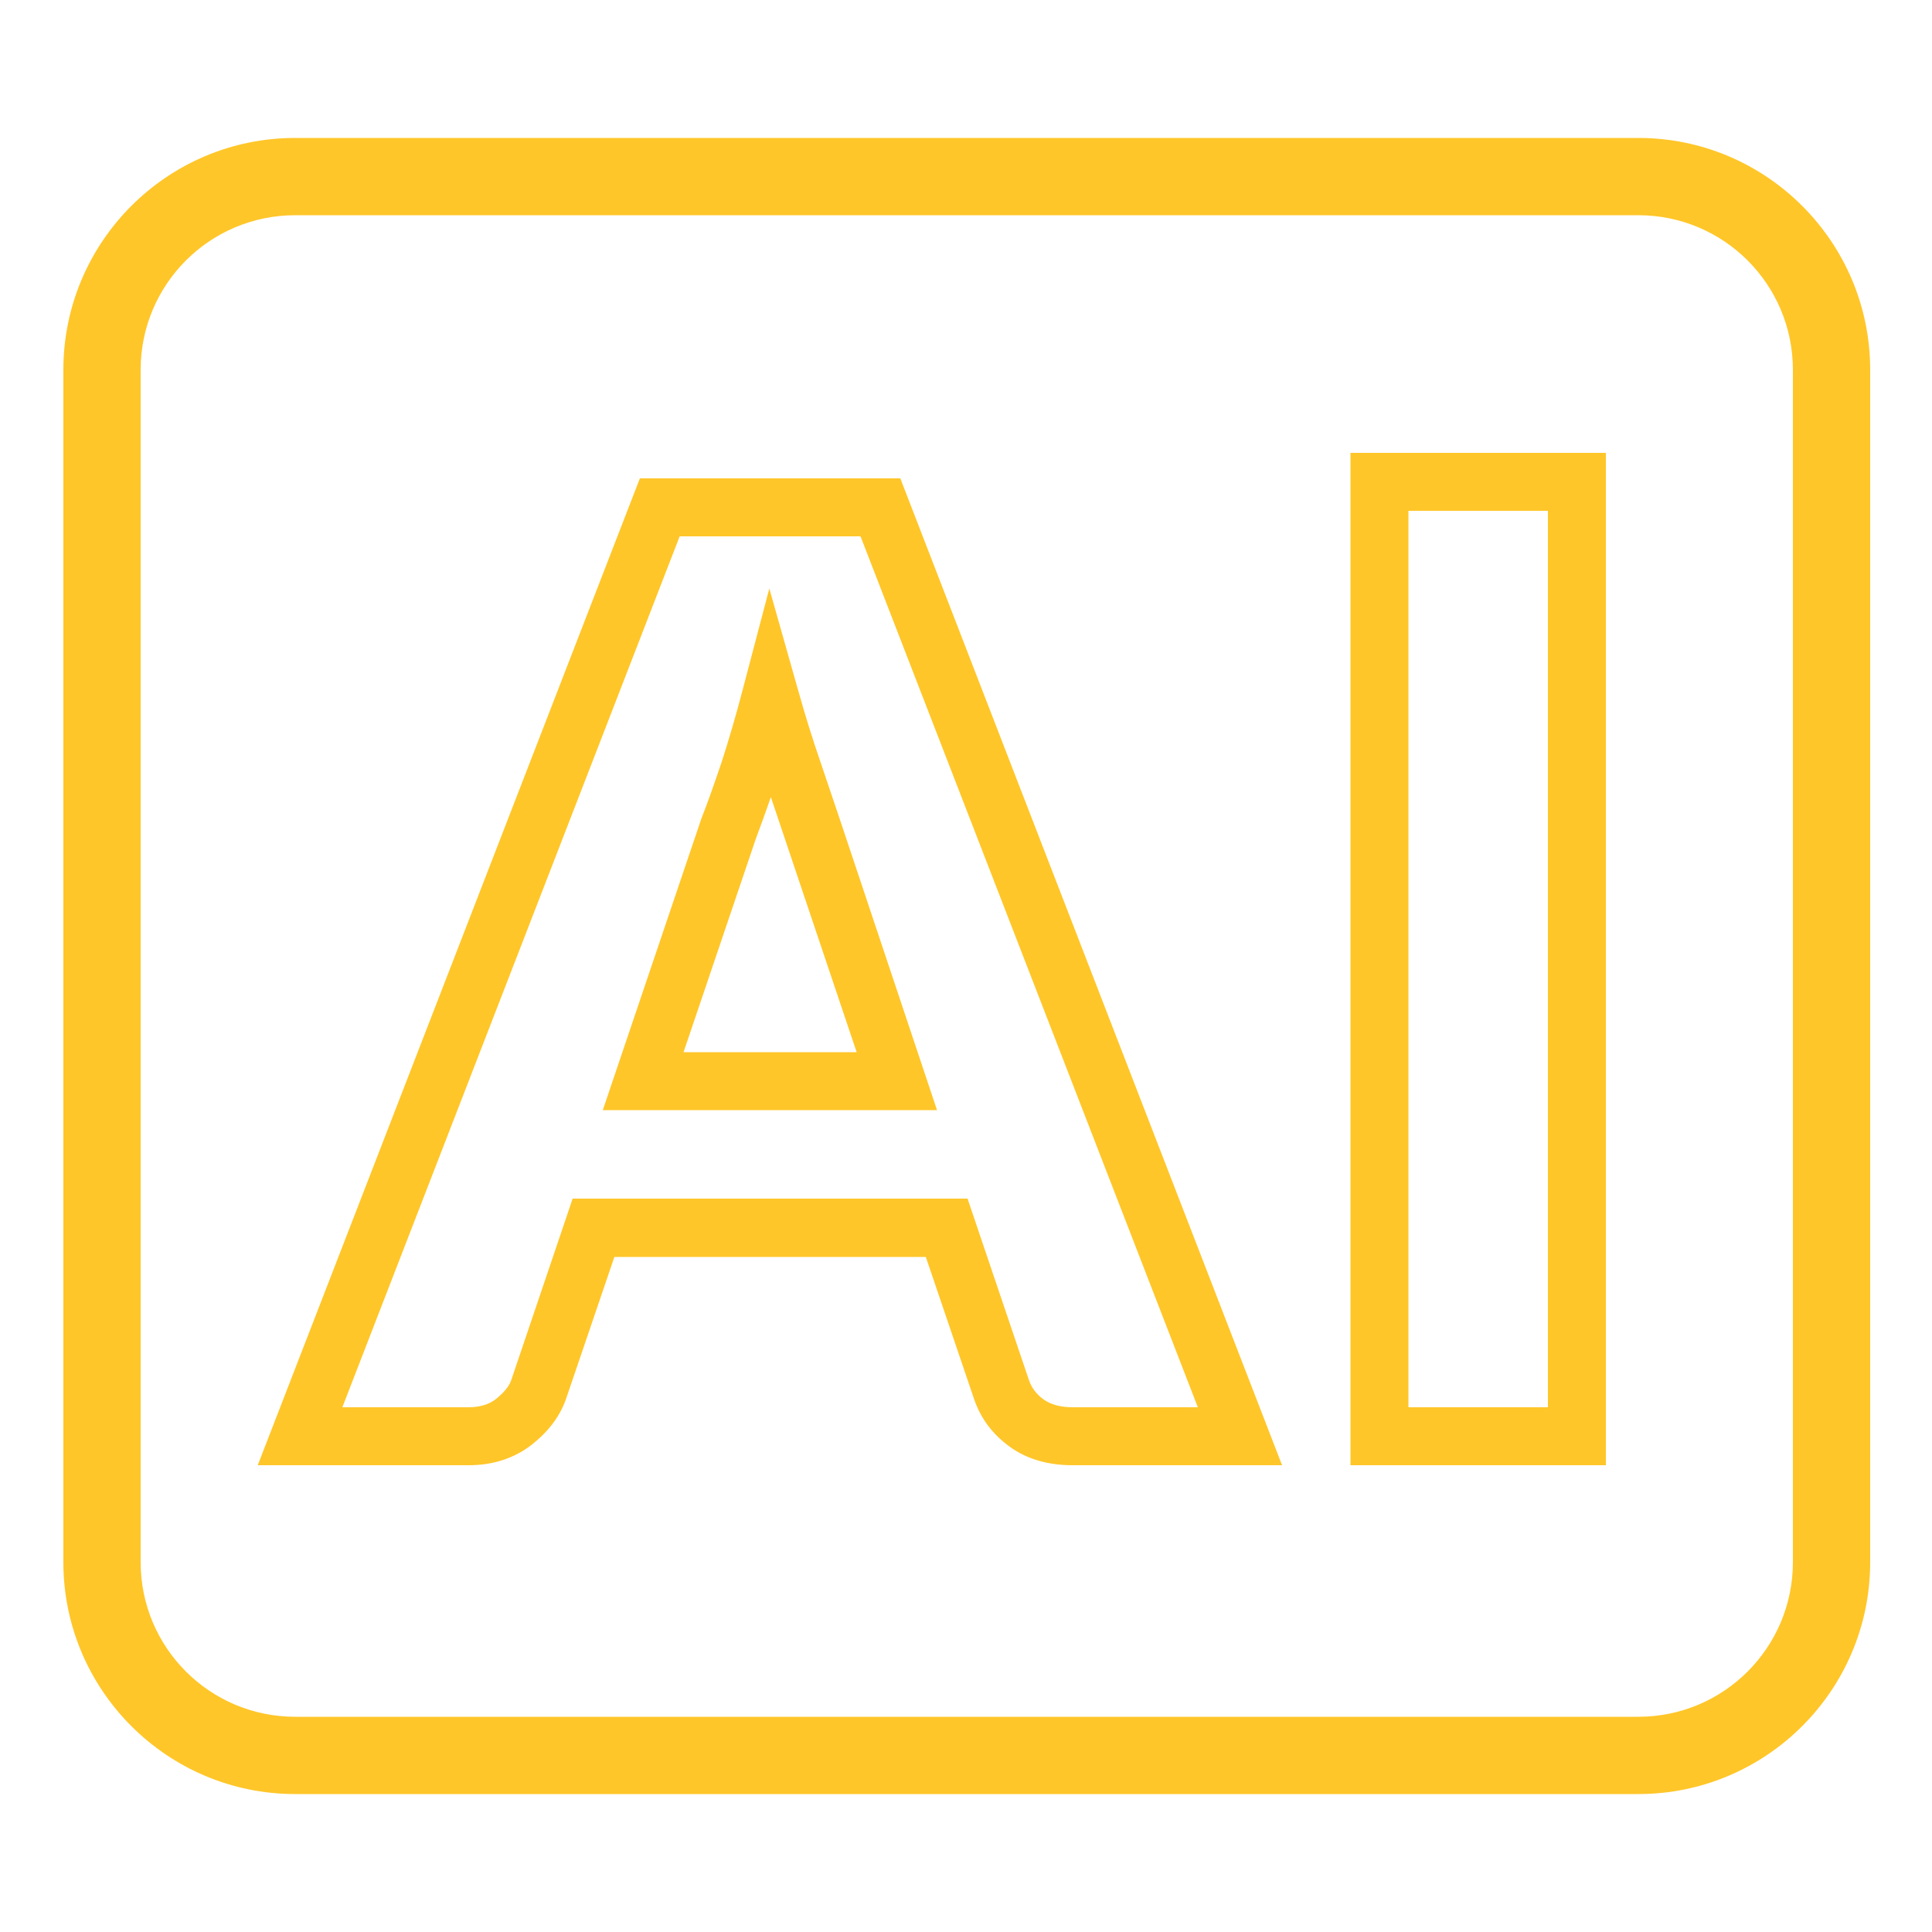 <?xml version="1.0" encoding="utf-8"?>
<!-- Generator: Adobe Illustrator 28.0.0, SVG Export Plug-In . SVG Version: 6.00 Build 0)  -->
<svg version="1.1" id="Layer_1" xmlns="http://www.w3.org/2000/svg" xmlns:xlink="http://www.w3.org/1999/xlink" x="0px" y="0px"
	 viewBox="0 0 500 500" style="enable-background:new 0 0 500 500;" xml:space="preserve">
<style type="text/css">
	.st0{fill:#FFC629;}
</style>
<g>
	<g>
		<path class="st0" d="M424,464.3H76.4c-33.1,0-60-26.9-60-60V95.7c0-33.1,26.9-60,60-60H424c33.1,0,60,26.9,60,60v308.6
			C484,437.4,457.1,464.3,424,464.3z M76.4,55.7c-22.1,0-40,17.9-40,40v308.6c0,22.1,17.9,40,40,40H424c22.1,0,40-17.9,40-40V95.7
			c0-22.1-17.9-40-40-40H76.4z"/>
	</g>
	<g>
		<path class="st0" d="M331.8,379.2h-54.2c-6.4,0-11.9-1.6-16.3-4.8c-4.4-3.2-7.5-7.3-9.2-12.3l-12.5-36.8h-80.6L146.5,362
			c-1.6,4.6-4.6,8.5-8.9,11.9c-4.5,3.5-10,5.3-16.3,5.3H66.7l98.9-255.4h67.4L331.8,379.2z M148.2,310.2h102.2l15.9,47
			c0.7,2,1.9,3.6,3.8,5c1.9,1.3,4.3,2,7.6,2h32.3l-87.3-225.4h-46.8L88.6,364.2h32.6c2.9,0,5.3-0.7,7.1-2.1c2-1.6,3.4-3.2,4-4.9
			L148.2,310.2z M242.5,287.3H156l25.5-75.4c1.7-4.3,3.4-9.2,5.3-14.8c1.8-5.6,3.6-11.7,5.3-18.2l7-26.6l7.5,26.5
			c1.8,6.4,3.7,12.5,5.6,18l5,14.8L242.5,287.3z M176.9,272.3h44.8l-22.2-66c-1.4,4-2.7,7.6-3.9,10.8L176.9,272.3z"/>
	</g>
	<g>
		<path class="st0" d="M415.6,379.2h-66.1v-262h66.1V379.2z M364.5,364.2h36.1v-232h-36.1V364.2z"/>
	</g>
</g>
</svg>
